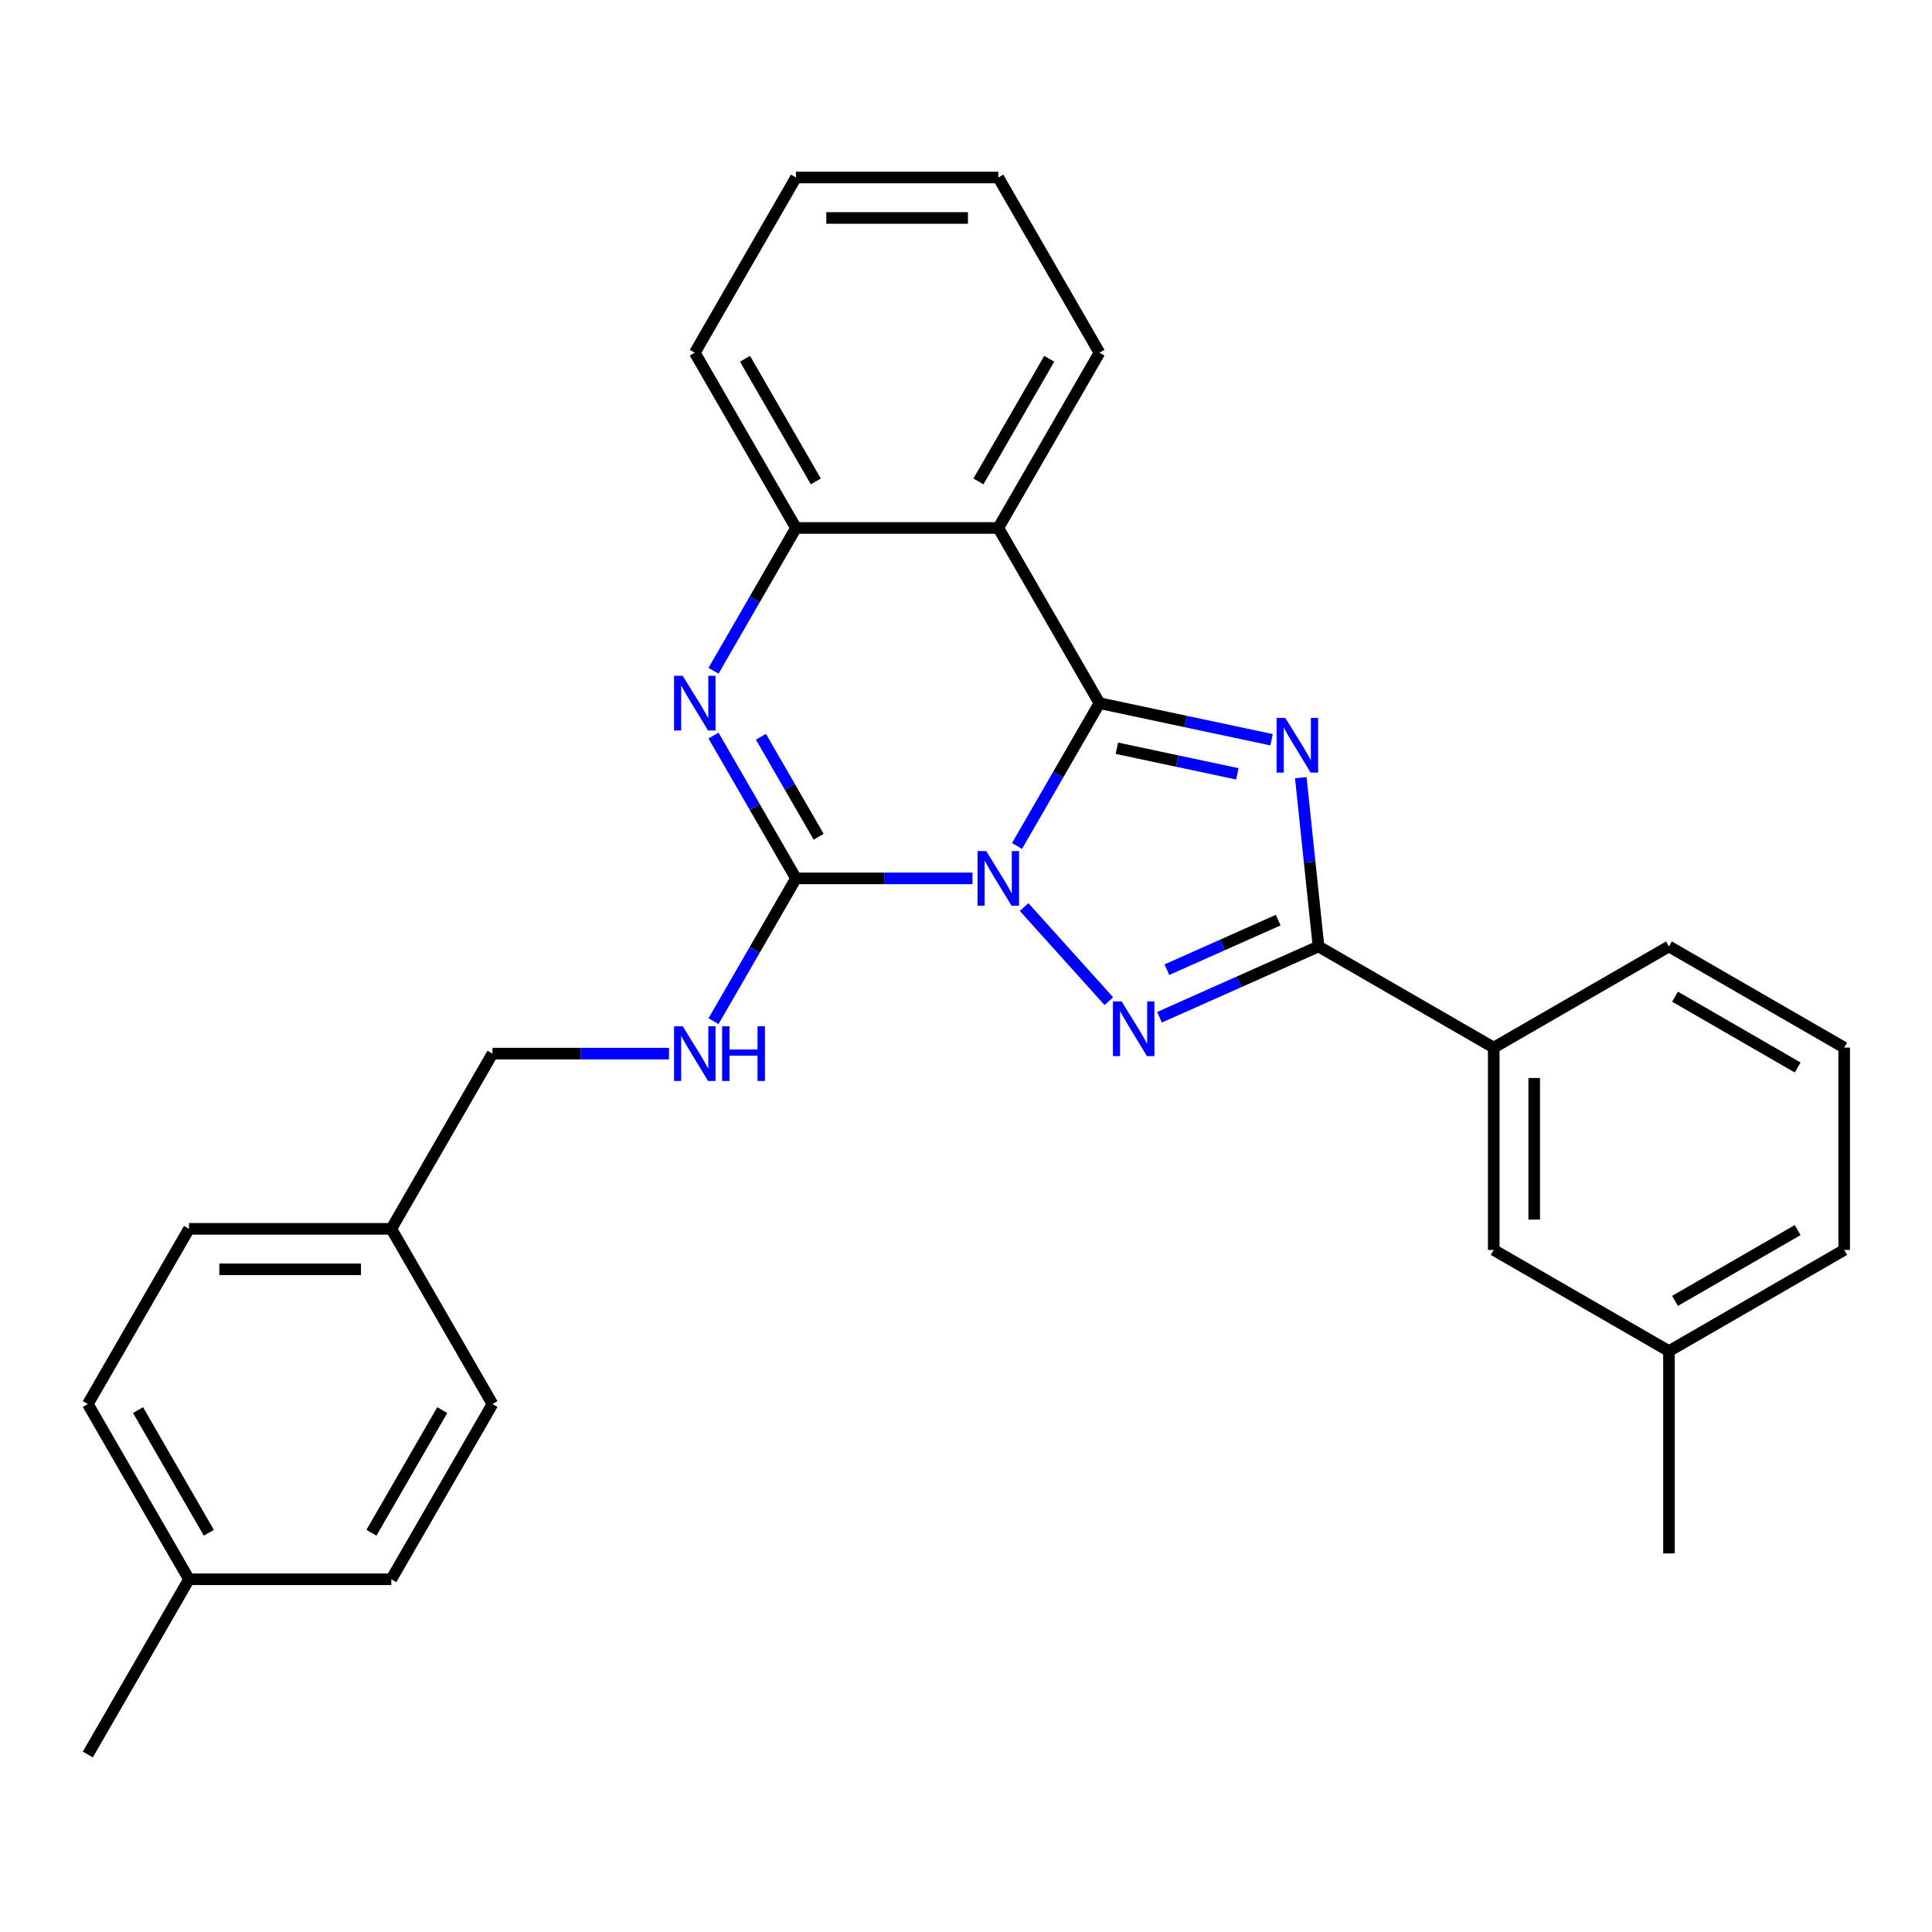 <?xml version='1.0' encoding='iso-8859-1'?>
<svg version='1.1' baseProfile='full'
              xmlns='http://www.w3.org/2000/svg'
                      xmlns:rdkit='http://www.rdkit.org/xml'
                      xmlns:xlink='http://www.w3.org/1999/xlink'
                  xml:space='preserve'
width='1000px' height='1000px' viewBox='0 0 1000 1000'>
<!-- END OF HEADER -->
<rect style='opacity:1.0;fill:#FFFFFF;stroke:none' width='1000' height='1000' x='0' y='0'> </rect>
<path class='bond-0' d='M 526.403,437.875 L 547.741,400.917' style='fill:none;fill-rule:evenodd;stroke:#0000FF;stroke-width:6px;stroke-linecap:butt;stroke-linejoin:miter;stroke-opacity:1' />
<path class='bond-0' d='M 547.741,400.917 L 569.079,363.958' style='fill:none;fill-rule:evenodd;stroke:#000000;stroke-width:6px;stroke-linecap:butt;stroke-linejoin:miter;stroke-opacity:1' />
<path class='bond-2' d='M 530.075,469.488 L 573.932,518.197' style='fill:none;fill-rule:evenodd;stroke:#0000FF;stroke-width:6px;stroke-linecap:butt;stroke-linejoin:miter;stroke-opacity:1' />
<path class='bond-3' d='M 503.358,454.653 L 457.675,454.653' style='fill:none;fill-rule:evenodd;stroke:#0000FF;stroke-width:6px;stroke-linecap:butt;stroke-linejoin:miter;stroke-opacity:1' />
<path class='bond-3' d='M 457.675,454.653 L 411.992,454.653' style='fill:none;fill-rule:evenodd;stroke:#000000;stroke-width:6px;stroke-linecap:butt;stroke-linejoin:miter;stroke-opacity:1' />
<path class='bond-1' d='M 569.079,363.958 L 613.618,373.425' style='fill:none;fill-rule:evenodd;stroke:#000000;stroke-width:6px;stroke-linecap:butt;stroke-linejoin:miter;stroke-opacity:1' />
<path class='bond-1' d='M 613.618,373.425 L 658.157,382.893' style='fill:none;fill-rule:evenodd;stroke:#0000FF;stroke-width:6px;stroke-linecap:butt;stroke-linejoin:miter;stroke-opacity:1' />
<path class='bond-1' d='M 578.086,387.286 L 609.263,393.913' style='fill:none;fill-rule:evenodd;stroke:#000000;stroke-width:6px;stroke-linecap:butt;stroke-linejoin:miter;stroke-opacity:1' />
<path class='bond-1' d='M 609.263,393.913 L 640.441,400.54' style='fill:none;fill-rule:evenodd;stroke:#0000FF;stroke-width:6px;stroke-linecap:butt;stroke-linejoin:miter;stroke-opacity:1' />
<path class='bond-6' d='M 569.079,363.958 L 516.717,273.264' style='fill:none;fill-rule:evenodd;stroke:#000000;stroke-width:6px;stroke-linecap:butt;stroke-linejoin:miter;stroke-opacity:1' />
<path class='bond-28' d='M 673.279,402.51 L 677.871,446.197' style='fill:none;fill-rule:evenodd;stroke:#0000FF;stroke-width:6px;stroke-linecap:butt;stroke-linejoin:miter;stroke-opacity:1' />
<path class='bond-28' d='M 677.871,446.197 L 682.462,489.883' style='fill:none;fill-rule:evenodd;stroke:#000000;stroke-width:6px;stroke-linecap:butt;stroke-linejoin:miter;stroke-opacity:1' />
<path class='bond-4' d='M 600.149,526.531 L 641.306,508.207' style='fill:none;fill-rule:evenodd;stroke:#0000FF;stroke-width:6px;stroke-linecap:butt;stroke-linejoin:miter;stroke-opacity:1' />
<path class='bond-4' d='M 641.306,508.207 L 682.462,489.883' style='fill:none;fill-rule:evenodd;stroke:#000000;stroke-width:6px;stroke-linecap:butt;stroke-linejoin:miter;stroke-opacity:1' />
<path class='bond-4' d='M 603.977,501.9 L 632.787,489.073' style='fill:none;fill-rule:evenodd;stroke:#0000FF;stroke-width:6px;stroke-linecap:butt;stroke-linejoin:miter;stroke-opacity:1' />
<path class='bond-4' d='M 632.787,489.073 L 661.596,476.246' style='fill:none;fill-rule:evenodd;stroke:#000000;stroke-width:6px;stroke-linecap:butt;stroke-linejoin:miter;stroke-opacity:1' />
<path class='bond-5' d='M 411.992,454.653 L 390.654,417.695' style='fill:none;fill-rule:evenodd;stroke:#000000;stroke-width:6px;stroke-linecap:butt;stroke-linejoin:miter;stroke-opacity:1' />
<path class='bond-5' d='M 390.654,417.695 L 369.316,380.736' style='fill:none;fill-rule:evenodd;stroke:#0000FF;stroke-width:6px;stroke-linecap:butt;stroke-linejoin:miter;stroke-opacity:1' />
<path class='bond-5' d='M 423.729,433.093 L 408.793,407.222' style='fill:none;fill-rule:evenodd;stroke:#000000;stroke-width:6px;stroke-linecap:butt;stroke-linejoin:miter;stroke-opacity:1' />
<path class='bond-5' d='M 408.793,407.222 L 393.856,381.351' style='fill:none;fill-rule:evenodd;stroke:#0000FF;stroke-width:6px;stroke-linecap:butt;stroke-linejoin:miter;stroke-opacity:1' />
<path class='bond-8' d='M 411.992,454.653 L 390.654,491.611' style='fill:none;fill-rule:evenodd;stroke:#000000;stroke-width:6px;stroke-linecap:butt;stroke-linejoin:miter;stroke-opacity:1' />
<path class='bond-8' d='M 390.654,491.611 L 369.316,528.569' style='fill:none;fill-rule:evenodd;stroke:#0000FF;stroke-width:6px;stroke-linecap:butt;stroke-linejoin:miter;stroke-opacity:1' />
<path class='bond-9' d='M 682.462,489.883 L 773.157,542.246' style='fill:none;fill-rule:evenodd;stroke:#000000;stroke-width:6px;stroke-linecap:butt;stroke-linejoin:miter;stroke-opacity:1' />
<path class='bond-7' d='M 369.316,347.18 L 390.654,310.222' style='fill:none;fill-rule:evenodd;stroke:#0000FF;stroke-width:6px;stroke-linecap:butt;stroke-linejoin:miter;stroke-opacity:1' />
<path class='bond-7' d='M 390.654,310.222 L 411.992,273.264' style='fill:none;fill-rule:evenodd;stroke:#000000;stroke-width:6px;stroke-linecap:butt;stroke-linejoin:miter;stroke-opacity:1' />
<path class='bond-13' d='M 516.717,273.264 L 569.079,182.57' style='fill:none;fill-rule:evenodd;stroke:#000000;stroke-width:6px;stroke-linecap:butt;stroke-linejoin:miter;stroke-opacity:1' />
<path class='bond-13' d='M 506.432,249.187 L 543.086,185.701' style='fill:none;fill-rule:evenodd;stroke:#000000;stroke-width:6px;stroke-linecap:butt;stroke-linejoin:miter;stroke-opacity:1' />
<path class='bond-29' d='M 516.717,273.264 L 411.992,273.264' style='fill:none;fill-rule:evenodd;stroke:#000000;stroke-width:6px;stroke-linecap:butt;stroke-linejoin:miter;stroke-opacity:1' />
<path class='bond-20' d='M 411.992,273.264 L 359.629,182.57' style='fill:none;fill-rule:evenodd;stroke:#000000;stroke-width:6px;stroke-linecap:butt;stroke-linejoin:miter;stroke-opacity:1' />
<path class='bond-20' d='M 422.276,249.187 L 385.622,185.701' style='fill:none;fill-rule:evenodd;stroke:#000000;stroke-width:6px;stroke-linecap:butt;stroke-linejoin:miter;stroke-opacity:1' />
<path class='bond-11' d='M 346.271,545.347 L 300.588,545.347' style='fill:none;fill-rule:evenodd;stroke:#0000FF;stroke-width:6px;stroke-linecap:butt;stroke-linejoin:miter;stroke-opacity:1' />
<path class='bond-11' d='M 300.588,545.347 L 254.904,545.347' style='fill:none;fill-rule:evenodd;stroke:#000000;stroke-width:6px;stroke-linecap:butt;stroke-linejoin:miter;stroke-opacity:1' />
<path class='bond-10' d='M 773.157,542.246 L 773.157,646.97' style='fill:none;fill-rule:evenodd;stroke:#000000;stroke-width:6px;stroke-linecap:butt;stroke-linejoin:miter;stroke-opacity:1' />
<path class='bond-10' d='M 794.102,557.954 L 794.102,631.262' style='fill:none;fill-rule:evenodd;stroke:#000000;stroke-width:6px;stroke-linecap:butt;stroke-linejoin:miter;stroke-opacity:1' />
<path class='bond-21' d='M 773.157,542.246 L 863.851,489.883' style='fill:none;fill-rule:evenodd;stroke:#000000;stroke-width:6px;stroke-linecap:butt;stroke-linejoin:miter;stroke-opacity:1' />
<path class='bond-14' d='M 773.157,646.97 L 863.851,699.333' style='fill:none;fill-rule:evenodd;stroke:#000000;stroke-width:6px;stroke-linecap:butt;stroke-linejoin:miter;stroke-opacity:1' />
<path class='bond-12' d='M 254.904,545.347 L 202.542,636.042' style='fill:none;fill-rule:evenodd;stroke:#000000;stroke-width:6px;stroke-linecap:butt;stroke-linejoin:miter;stroke-opacity:1' />
<path class='bond-16' d='M 202.542,636.042 L 254.904,726.736' style='fill:none;fill-rule:evenodd;stroke:#000000;stroke-width:6px;stroke-linecap:butt;stroke-linejoin:miter;stroke-opacity:1' />
<path class='bond-17' d='M 202.542,636.042 L 97.817,636.042' style='fill:none;fill-rule:evenodd;stroke:#000000;stroke-width:6px;stroke-linecap:butt;stroke-linejoin:miter;stroke-opacity:1' />
<path class='bond-17' d='M 186.833,656.987 L 113.526,656.987' style='fill:none;fill-rule:evenodd;stroke:#000000;stroke-width:6px;stroke-linecap:butt;stroke-linejoin:miter;stroke-opacity:1' />
<path class='bond-26' d='M 569.079,182.57 L 516.717,91.875' style='fill:none;fill-rule:evenodd;stroke:#000000;stroke-width:6px;stroke-linecap:butt;stroke-linejoin:miter;stroke-opacity:1' />
<path class='bond-24' d='M 863.851,699.333 L 863.851,804.058' style='fill:none;fill-rule:evenodd;stroke:#000000;stroke-width:6px;stroke-linecap:butt;stroke-linejoin:miter;stroke-opacity:1' />
<path class='bond-32' d='M 863.851,699.333 L 954.545,646.97' style='fill:none;fill-rule:evenodd;stroke:#000000;stroke-width:6px;stroke-linecap:butt;stroke-linejoin:miter;stroke-opacity:1' />
<path class='bond-32' d='M 866.983,673.34 L 930.469,636.686' style='fill:none;fill-rule:evenodd;stroke:#000000;stroke-width:6px;stroke-linecap:butt;stroke-linejoin:miter;stroke-opacity:1' />
<path class='bond-15' d='M 97.817,817.43 L 45.455,726.736' style='fill:none;fill-rule:evenodd;stroke:#000000;stroke-width:6px;stroke-linecap:butt;stroke-linejoin:miter;stroke-opacity:1' />
<path class='bond-15' d='M 108.102,793.354 L 71.448,729.868' style='fill:none;fill-rule:evenodd;stroke:#000000;stroke-width:6px;stroke-linecap:butt;stroke-linejoin:miter;stroke-opacity:1' />
<path class='bond-25' d='M 97.817,817.43 L 45.455,908.125' style='fill:none;fill-rule:evenodd;stroke:#000000;stroke-width:6px;stroke-linecap:butt;stroke-linejoin:miter;stroke-opacity:1' />
<path class='bond-31' d='M 97.817,817.43 L 202.542,817.43' style='fill:none;fill-rule:evenodd;stroke:#000000;stroke-width:6px;stroke-linecap:butt;stroke-linejoin:miter;stroke-opacity:1' />
<path class='bond-19' d='M 254.904,726.736 L 202.542,817.43' style='fill:none;fill-rule:evenodd;stroke:#000000;stroke-width:6px;stroke-linecap:butt;stroke-linejoin:miter;stroke-opacity:1' />
<path class='bond-19' d='M 228.911,729.868 L 192.257,793.354' style='fill:none;fill-rule:evenodd;stroke:#000000;stroke-width:6px;stroke-linecap:butt;stroke-linejoin:miter;stroke-opacity:1' />
<path class='bond-18' d='M 97.817,636.042 L 45.455,726.736' style='fill:none;fill-rule:evenodd;stroke:#000000;stroke-width:6px;stroke-linecap:butt;stroke-linejoin:miter;stroke-opacity:1' />
<path class='bond-27' d='M 359.629,182.57 L 411.992,91.875' style='fill:none;fill-rule:evenodd;stroke:#000000;stroke-width:6px;stroke-linecap:butt;stroke-linejoin:miter;stroke-opacity:1' />
<path class='bond-22' d='M 863.851,489.883 L 954.545,542.246' style='fill:none;fill-rule:evenodd;stroke:#000000;stroke-width:6px;stroke-linecap:butt;stroke-linejoin:miter;stroke-opacity:1' />
<path class='bond-22' d='M 866.983,515.876 L 930.469,552.53' style='fill:none;fill-rule:evenodd;stroke:#000000;stroke-width:6px;stroke-linecap:butt;stroke-linejoin:miter;stroke-opacity:1' />
<path class='bond-23' d='M 954.545,542.246 L 954.545,646.97' style='fill:none;fill-rule:evenodd;stroke:#000000;stroke-width:6px;stroke-linecap:butt;stroke-linejoin:miter;stroke-opacity:1' />
<path class='bond-30' d='M 516.717,91.875 L 411.992,91.875' style='fill:none;fill-rule:evenodd;stroke:#000000;stroke-width:6px;stroke-linecap:butt;stroke-linejoin:miter;stroke-opacity:1' />
<path class='bond-30' d='M 501.008,112.82 L 427.7,112.82' style='fill:none;fill-rule:evenodd;stroke:#000000;stroke-width:6px;stroke-linecap:butt;stroke-linejoin:miter;stroke-opacity:1' />
<path  class='atom-0' d='M 510.457 440.493
L 519.737 455.493
Q 520.657 456.973, 522.137 459.653
Q 523.617 462.333, 523.697 462.493
L 523.697 440.493
L 527.457 440.493
L 527.457 468.813
L 523.577 468.813
L 513.617 452.413
Q 512.457 450.493, 511.217 448.293
Q 510.017 446.093, 509.657 445.413
L 509.657 468.813
L 505.977 468.813
L 505.977 440.493
L 510.457 440.493
' fill='#0000FF'/>
<path  class='atom-2' d='M 665.255 371.572
L 674.535 386.572
Q 675.455 388.052, 676.935 390.732
Q 678.415 393.412, 678.495 393.572
L 678.495 371.572
L 682.255 371.572
L 682.255 399.892
L 678.375 399.892
L 668.415 383.492
Q 667.255 381.572, 666.015 379.372
Q 664.815 377.172, 664.455 376.492
L 664.455 399.892
L 660.775 399.892
L 660.775 371.572
L 665.255 371.572
' fill='#0000FF'/>
<path  class='atom-3' d='M 580.531 518.319
L 589.811 533.319
Q 590.731 534.799, 592.211 537.479
Q 593.691 540.159, 593.771 540.319
L 593.771 518.319
L 597.531 518.319
L 597.531 546.639
L 593.651 546.639
L 583.691 530.239
Q 582.531 528.319, 581.291 526.119
Q 580.091 523.919, 579.731 523.239
L 579.731 546.639
L 576.051 546.639
L 576.051 518.319
L 580.531 518.319
' fill='#0000FF'/>
<path  class='atom-6' d='M 353.369 349.798
L 362.649 364.798
Q 363.569 366.278, 365.049 368.958
Q 366.529 371.638, 366.609 371.798
L 366.609 349.798
L 370.369 349.798
L 370.369 378.118
L 366.489 378.118
L 356.529 361.718
Q 355.369 359.798, 354.129 357.598
Q 352.929 355.398, 352.569 354.718
L 352.569 378.118
L 348.889 378.118
L 348.889 349.798
L 353.369 349.798
' fill='#0000FF'/>
<path  class='atom-9' d='M 353.369 531.187
L 362.649 546.187
Q 363.569 547.667, 365.049 550.347
Q 366.529 553.027, 366.609 553.187
L 366.609 531.187
L 370.369 531.187
L 370.369 559.507
L 366.489 559.507
L 356.529 543.107
Q 355.369 541.187, 354.129 538.987
Q 352.929 536.787, 352.569 536.107
L 352.569 559.507
L 348.889 559.507
L 348.889 531.187
L 353.369 531.187
' fill='#0000FF'/>
<path  class='atom-9' d='M 373.769 531.187
L 377.609 531.187
L 377.609 543.227
L 392.089 543.227
L 392.089 531.187
L 395.929 531.187
L 395.929 559.507
L 392.089 559.507
L 392.089 546.427
L 377.609 546.427
L 377.609 559.507
L 373.769 559.507
L 373.769 531.187
' fill='#0000FF'/>
</svg>
